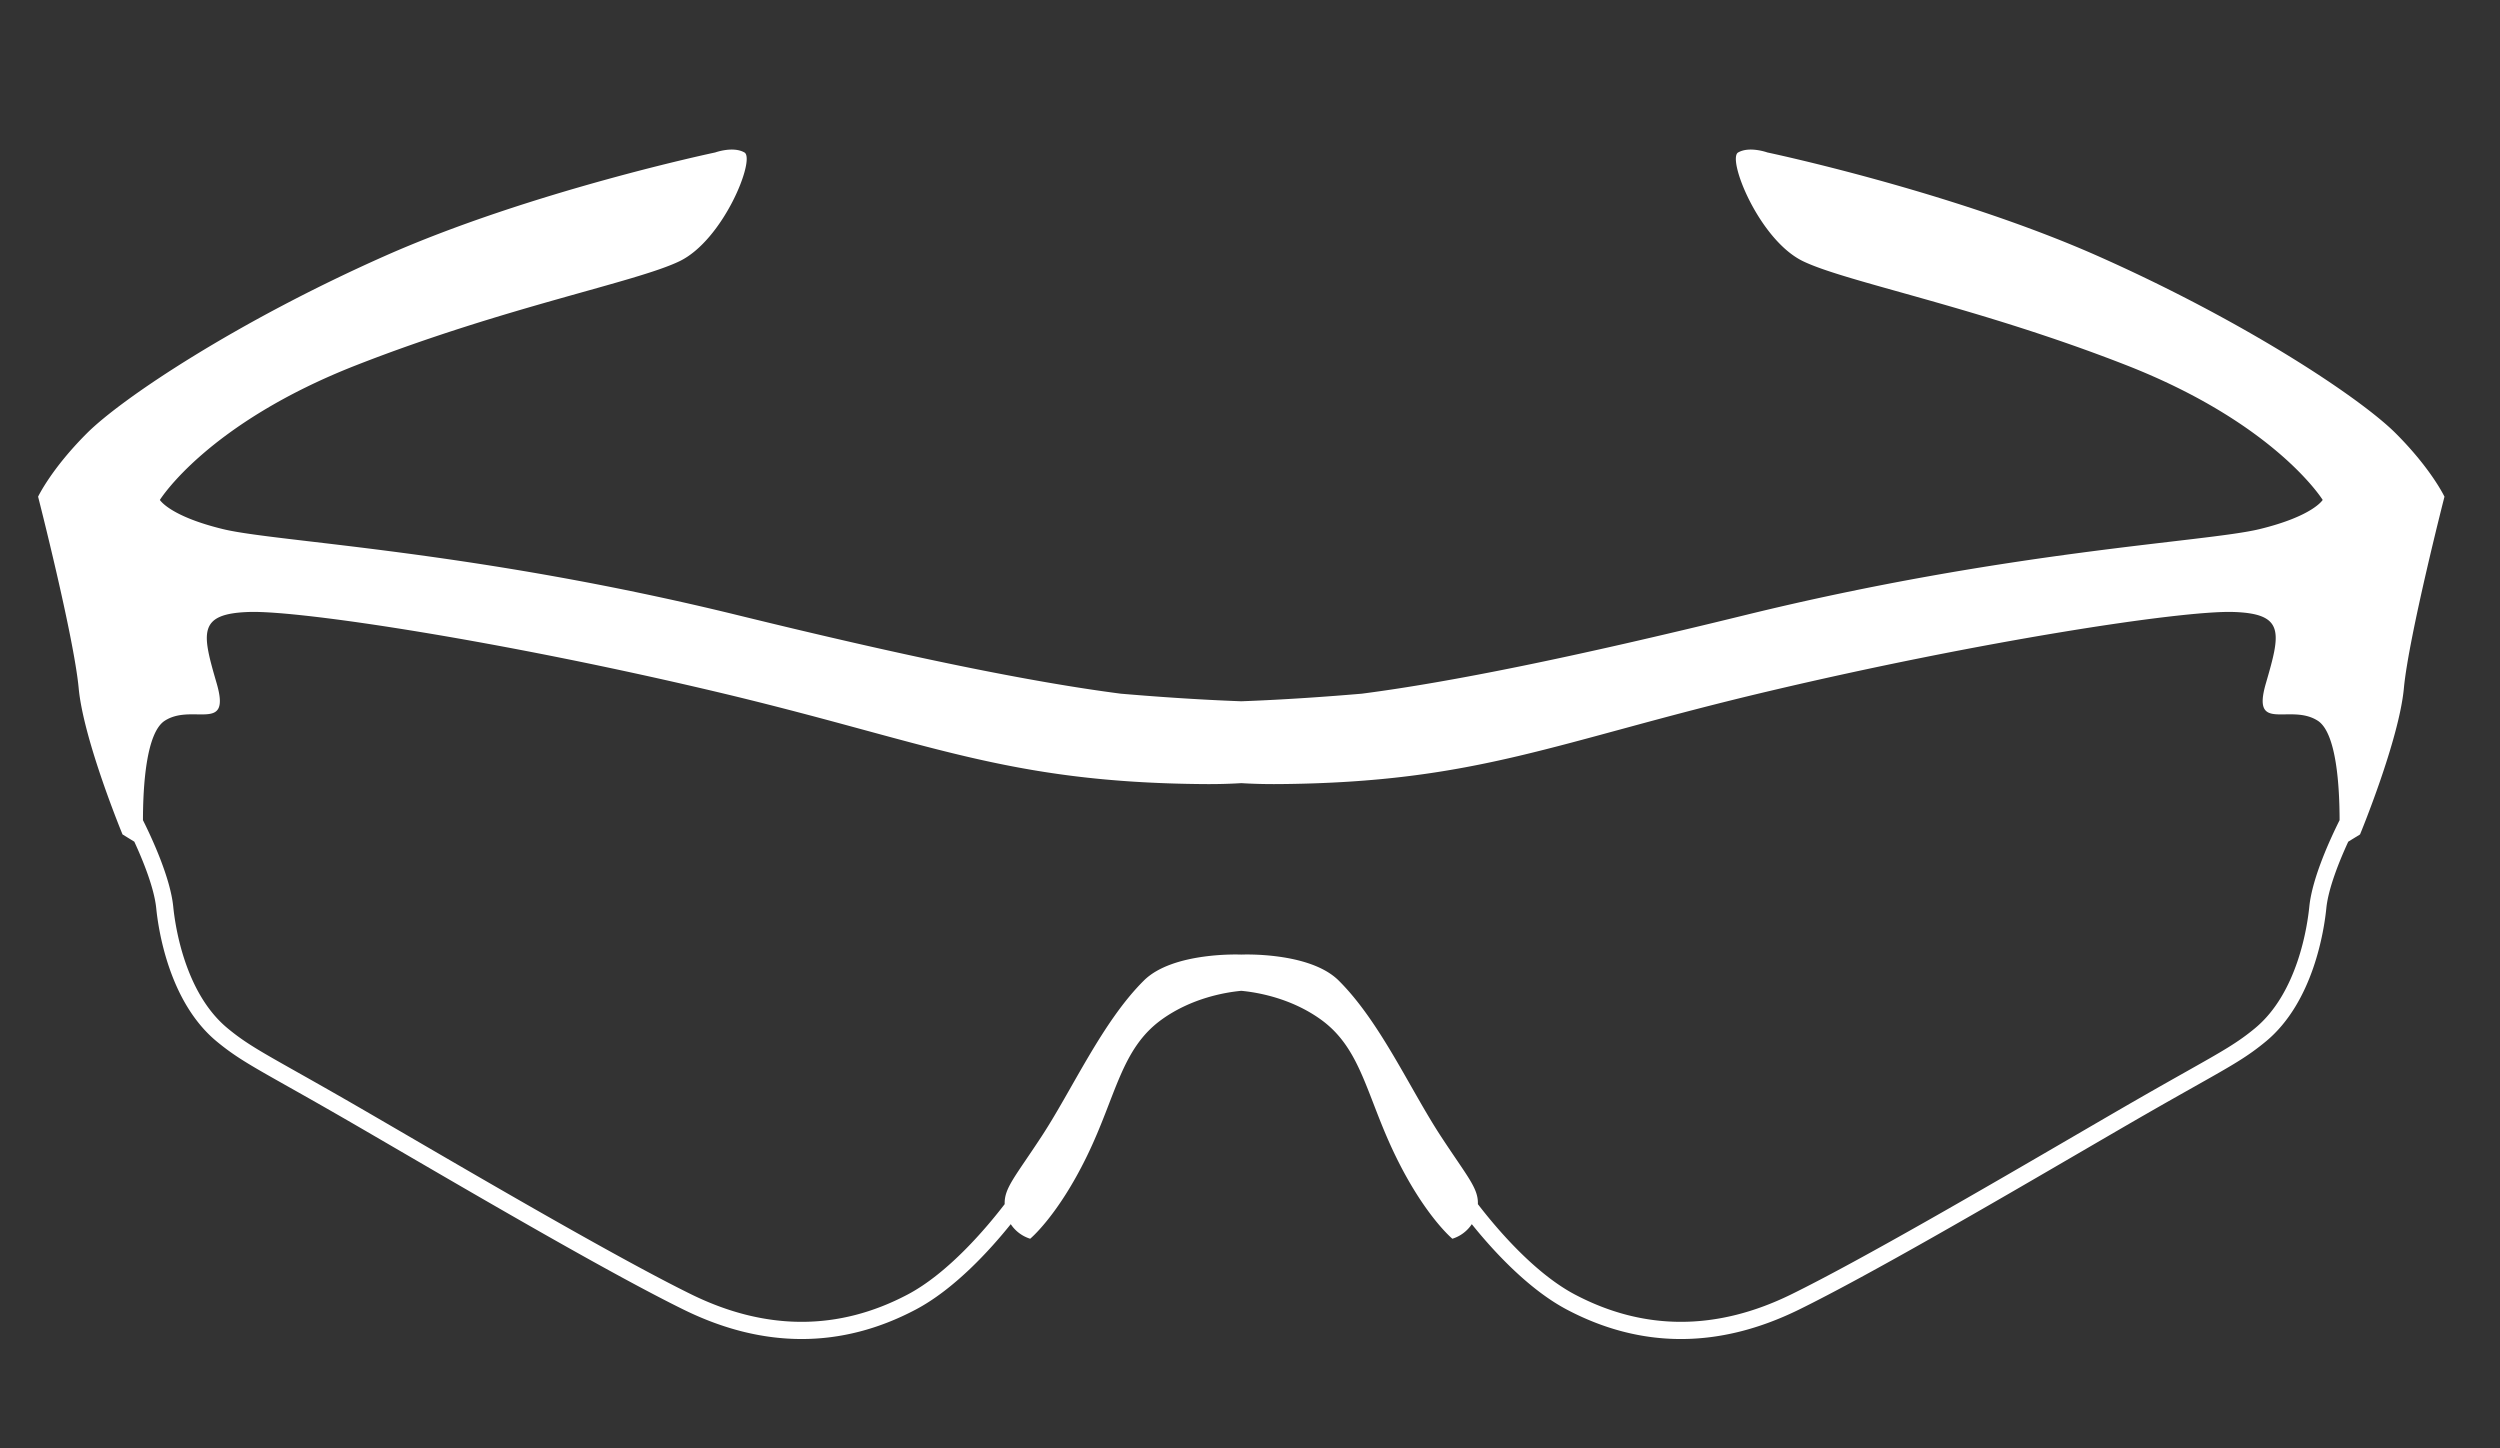 <svg xmlns="http://www.w3.org/2000/svg" width="1024" height="593.253" viewBox="0 0 1024 593.253">
  <rect x="0" y="0" width="1024" height="593.253" fill="#333333" stroke="none"/>
  <defs>
    <style>
      .cls-1 {
        fill: #fff;
      }
    </style>
  </defs>
  <title>icon-eyesheidls-white</title>
  <g id="eyeshields">
    <path class="cls-1" d="M981.302,177.506c-14.632-14.632-61.852-45.891-121.71-72.494S723.915,62.446,723.915,62.446s-7.316-2.66-11.972,0,8.646,35.914,26.604,44.56,71.164,18.622,132.351,42.565,80.475,55.202,80.475,55.202-3.99,6.651-25.938,11.971-102.423,8.646-210.831,35.249c-69.882,17.149-120.138,27.387-156.833,32.143-13.482,1.151-31.326,2.451-49.342,3.106h0c-18.015-.655-35.86-1.955-49.342-3.106-36.695-4.756-86.951-14.994-156.833-32.143C193.845,225.392,113.37,222.066,91.422,216.745S65.484,204.774,65.484,204.774s19.287-31.259,80.475-55.202S260.353,115.653,278.31,107.007s31.259-41.9,26.604-44.56-11.972,0-11.972,0-75.819,15.962-135.677,42.565-107.078,57.862-121.71,72.494-19.952,25.938-19.952,25.938,14.632,57.197,16.627,78.48S50.187,341.781,50.187,341.781l4.828,2.971c3.604,7.82,8.153,19.023,8.982,27.306.868,8.68,5.213,38.255,24.647,54.42,7.645,6.357,13.959,9.913,29.213,18.505,5.388,3.034,12.093,6.811,20.372,11.567,6.66,3.826,15.173,8.783,25.029,14.522,37.116,21.613,87.948,51.214,116.835,65.394q24.439,11.998,48.265,11.997c15.877,0,31.481-4.016,46.692-12.043,15.964-8.426,30.53-24.503,38.959-35a14.817,14.817,0,0,0,7.958,5.966s11.307-9.311,23.278-33.919S459.212,429.572,475.84,417.6c12.307-8.861,26.197-11.161,32.589-11.759,6.392.598,20.282,2.899,32.589,11.759,16.627,11.972,18.622,31.259,30.594,55.867s23.278,33.919,23.278,33.919a14.817,14.817,0,0,0,7.958-5.966c8.429,10.498,22.995,26.574,38.959,35,15.211,8.027,30.815,12.043,46.692,12.043q23.776,0,48.265-11.997c28.887-14.18,79.719-43.78,116.835-65.394,9.856-5.739,18.369-10.696,25.029-14.522,8.279-4.757,14.984-8.533,20.372-11.567,15.254-8.592,21.568-12.148,29.213-18.505,19.435-16.165,23.779-45.74,24.648-54.42.829-8.283,5.378-19.486,8.982-27.306l4.828-2.971s15.962-38.575,17.957-59.857,16.627-78.48,16.627-78.48S995.934,192.137,981.302,177.506ZM945.895,371.361c-.802,8.011-4.77,35.27-22.159,49.735-7.156,5.951-13.309,9.416-28.172,17.788-5.398,3.04-12.118,6.825-20.423,11.596-6.679,3.837-15.199,8.799-25.066,14.543-34.937,20.345-87.733,51.089-116.397,65.16-30.492,14.969-60.303,14.985-88.605.046-16.779-8.855-32.471-27.549-39.734-37.015.227-6.536-4.242-11.146-15.106-27.728-12.636-19.287-24.886-46.937-41.9-63.848-11.971-11.898-39.903-10.641-39.905-10.641s-27.934-1.257-39.905,10.641c-17.015,16.911-29.264,44.56-41.9,63.848-10.864,16.582-15.333,21.192-15.106,27.728-7.263,9.466-22.955,28.16-39.734,37.015-28.303,14.939-58.113,14.923-88.606-.046-28.663-14.071-81.46-44.815-116.397-65.16-9.866-5.744-18.387-10.706-25.065-14.543-8.305-4.771-15.024-8.556-20.423-11.596-14.863-8.372-21.016-11.837-28.172-17.788-17.39-14.465-21.357-41.725-22.159-49.735-1.186-11.855-8.739-28.104-12.401-35.415.009-13.707,1.257-35.763,8.918-40.721,11.306-7.316,27.268,5.321,21.282-15.297s-7.981-28.599,13.302-29.264,103.753,11.972,190.878,32.589,118.385,37.245,200.19,37.91c5.429.044,10.515-.095,15.297-.385,4.782.29,9.867.429,15.297.385,81.805-.665,113.064-17.292,200.19-37.91S893.511,250,914.794,250.665s19.287,8.646,13.302,29.264,9.976,7.981,21.282,15.297c7.661,4.957,8.91,27.013,8.918,40.721C954.634,343.257,947.082,359.506,945.895,371.361Z"/>
  </g>
</svg>

